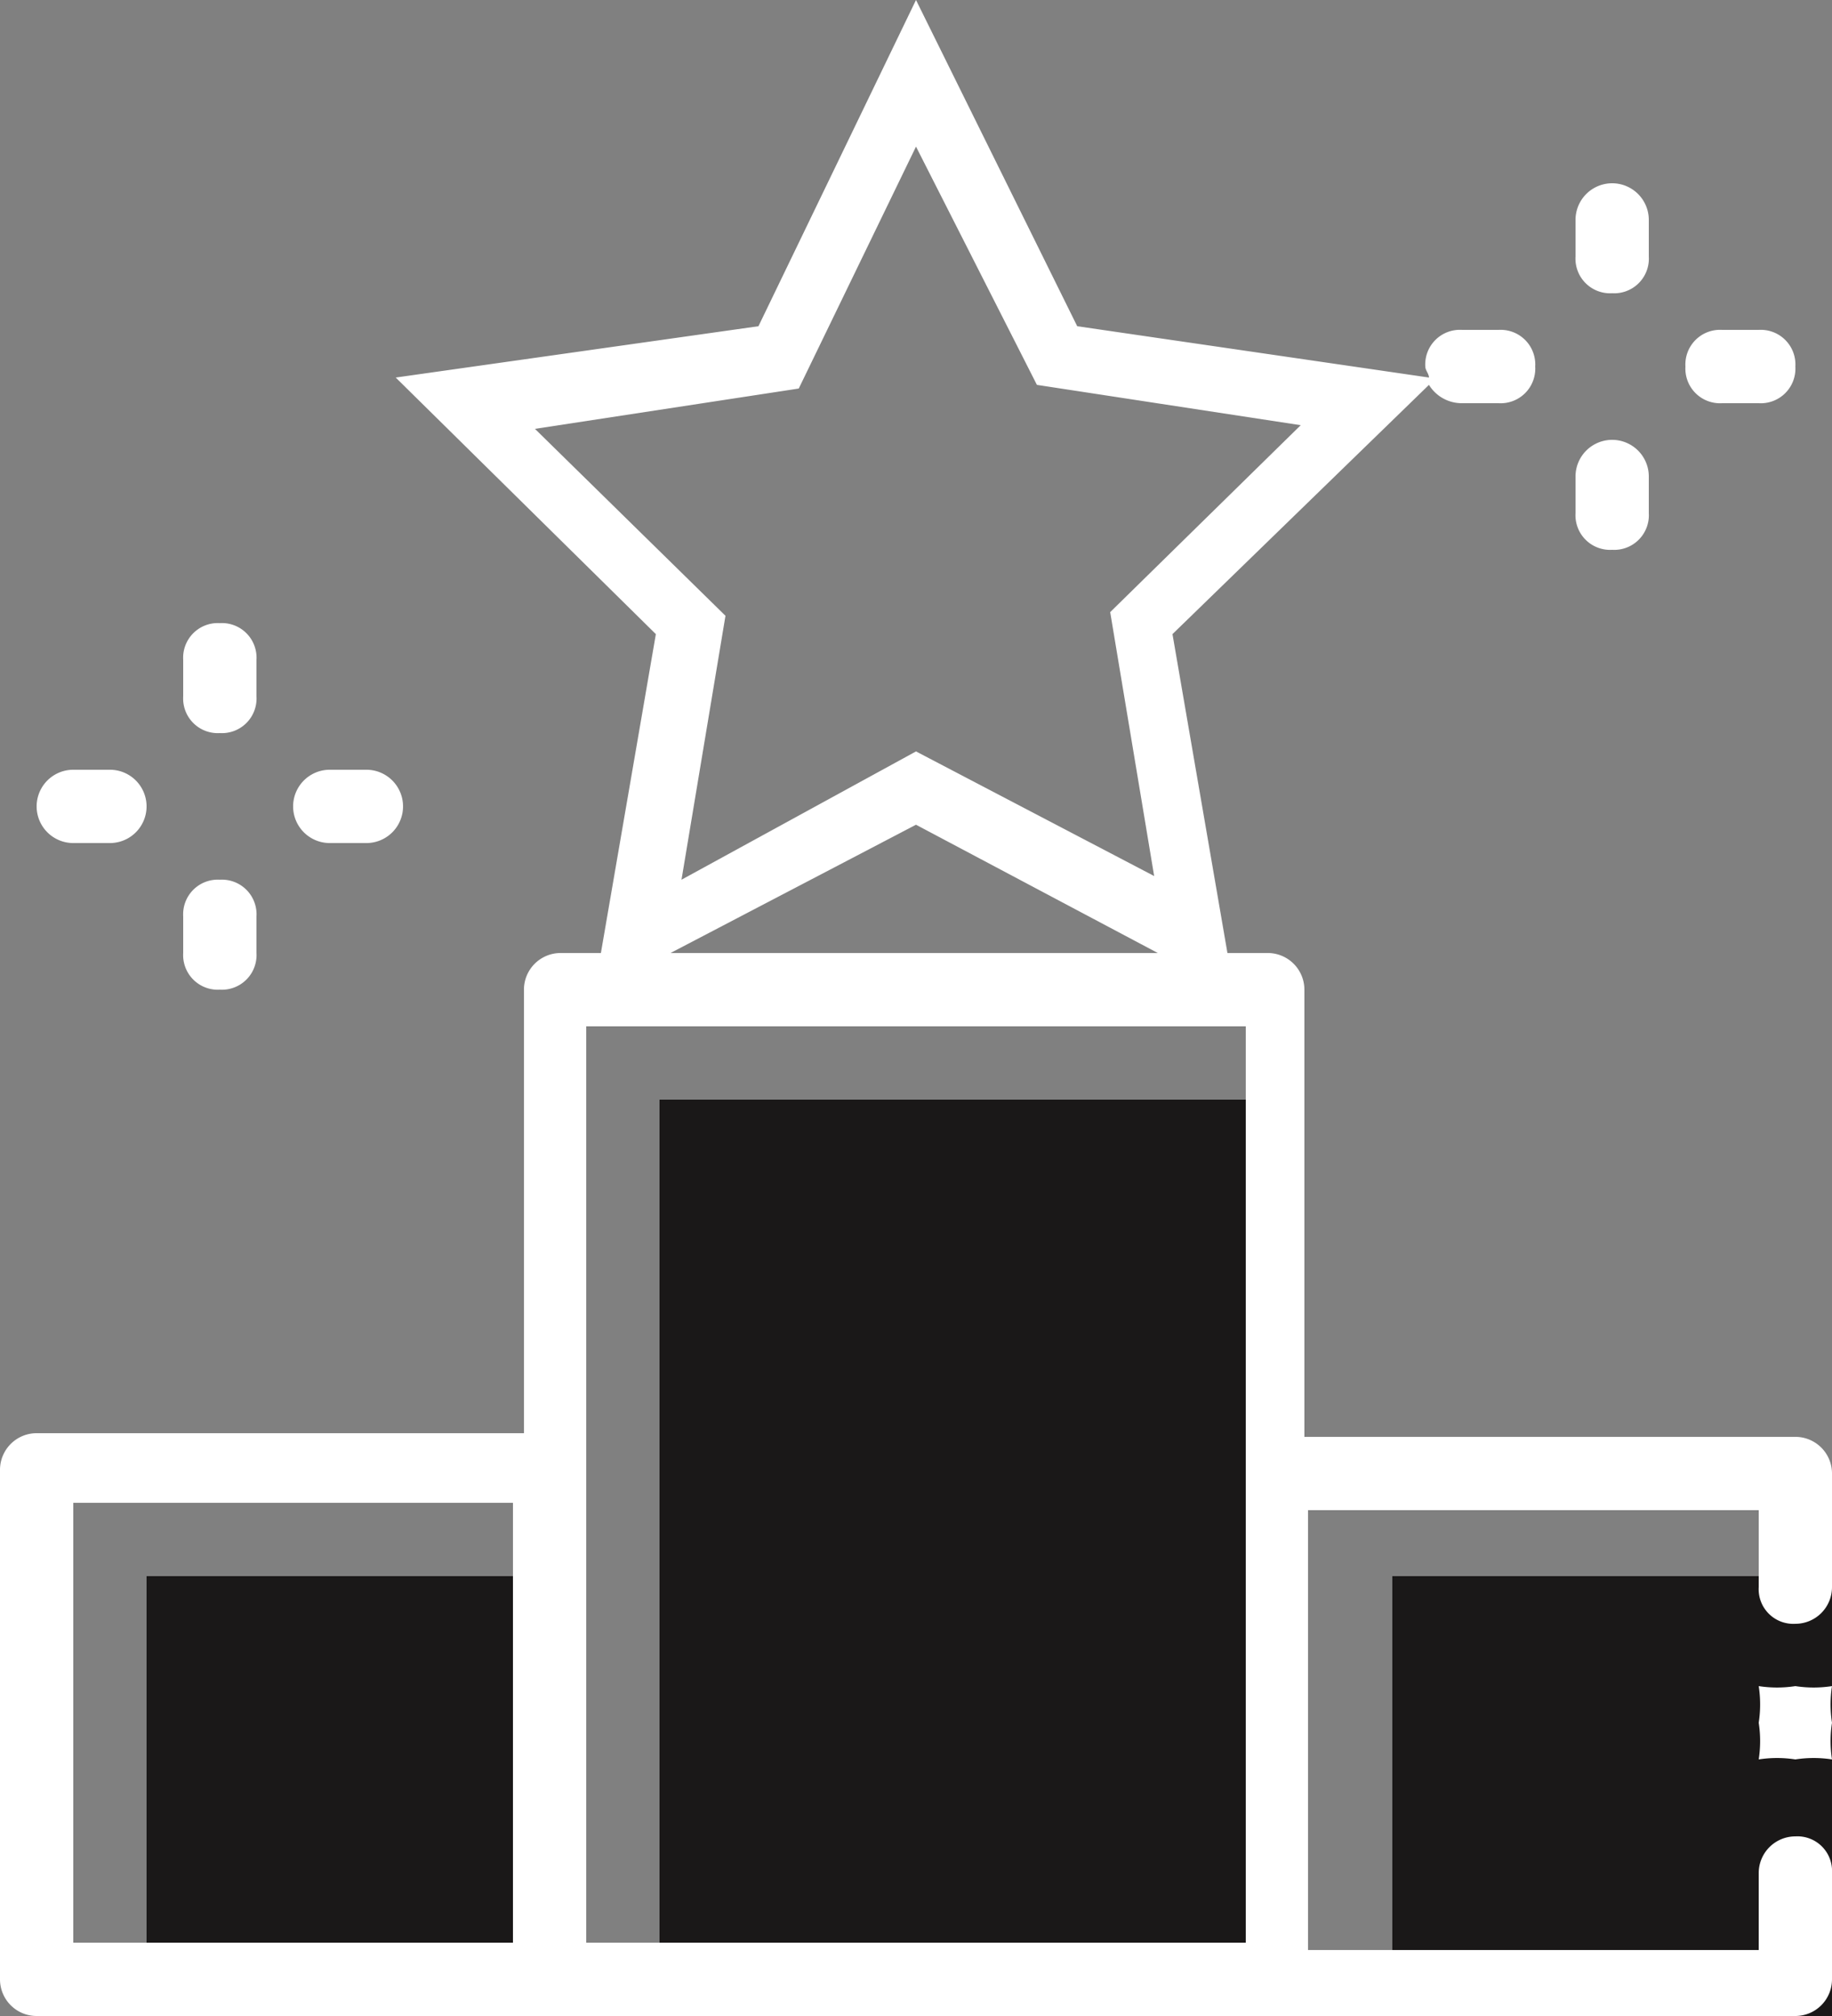 <svg id="_04" data-name="04" xmlns="http://www.w3.org/2000/svg" width="50" height="55" viewBox="0 0 50 55">
  <rect x="0" y="0" width="50" height="55" fill="#808080" stroke="none"/>
  <path id="Path" d="M4,43H16V55H4Z" fill="#1a1818"/>
  <path id="Path_00000105405621066970704010000005559158116717329539_" d="M38,43H50V55H38Z" fill="#1a1818"/>
  <path id="Path_00000051362682793513322440000006630917104756490919_" d="M18,42.1V30H35V55H18Z" fill="#1a1818"/>
  <path id="Combined-Shape_00000106122209961571339520000000504643512502651535_" d="M16.4,26l1.5-8.7-7.1-7,9.9-1.4L25,0l4.4,8.9L39,10.3c0-.1-.1-.2-.1-.3a.945.945,0,0,1,1-1h1a.945.945,0,0,1,1,1,.945.945,0,0,1-1,1h-1a1.05,1.05,0,0,1-.9-.5l-7,6.8L33.5,26h1.1a1,1,0,0,1,1,1V39.2H49a1,1,0,0,1,1,1v3.1a1,1,0,0,1-1,1,.945.945,0,0,1-1-1V41.2H35.7v12H48V51.1a1,1,0,0,1,1-1,.945.945,0,0,1,1,1V54a1,1,0,0,1-1,1H1a1,1,0,0,1-1-1V40.1a1,1,0,0,1,1-1H14.3V27a1,1,0,0,1,1-1Zm1.9,0H31.6L25,22.5Zm8.7.5h0ZM2,41V53H14V41Zm14-.7V53H34V28H16ZM44,8a.945.945,0,0,1-1-1V6a1,1,0,0,1,2,0V7A.945.945,0,0,1,44,8Zm0,7a.945.945,0,0,1-1-1V13a1,1,0,0,1,2,0v1A.945.945,0,0,1,44,15Zm3-4a.945.945,0,0,1-1-1,.945.945,0,0,1,1-1h1a.945.945,0,0,1,1,1,.945.945,0,0,1-1,1ZM6,20a.945.945,0,0,1-1-1V18a.945.945,0,0,1,1-1,.945.945,0,0,1,1,1v1A.945.945,0,0,1,6,20Zm0,7a.945.945,0,0,1-1-1V25a.945.945,0,0,1,1-1,.945.945,0,0,1,1,1v1A.945.945,0,0,1,6,27Zm3-4a1,1,0,0,1,0-2h1a1,1,0,0,1,0,2ZM2,23a1,1,0,0,1,0-2H3a1,1,0,0,1,0,2ZM49,46a3.278,3.278,0,0,0,1,0,3.278,3.278,0,0,0,0,1,3.278,3.278,0,0,0,0,1,3.278,3.278,0,0,0-1,0,3.278,3.278,0,0,0-1,0,3.278,3.278,0,0,0,0-1,3.278,3.278,0,0,0,0-1A3.278,3.278,0,0,0,49,46ZM25,20.5l6.5,3.4-1.2-7.2,5.2-5.1-7.2-1.1L25,4l-3.2,6.6-7.2,1.1,5.2,5.1L18.6,24Z" fill="#fff"/>
</svg>
